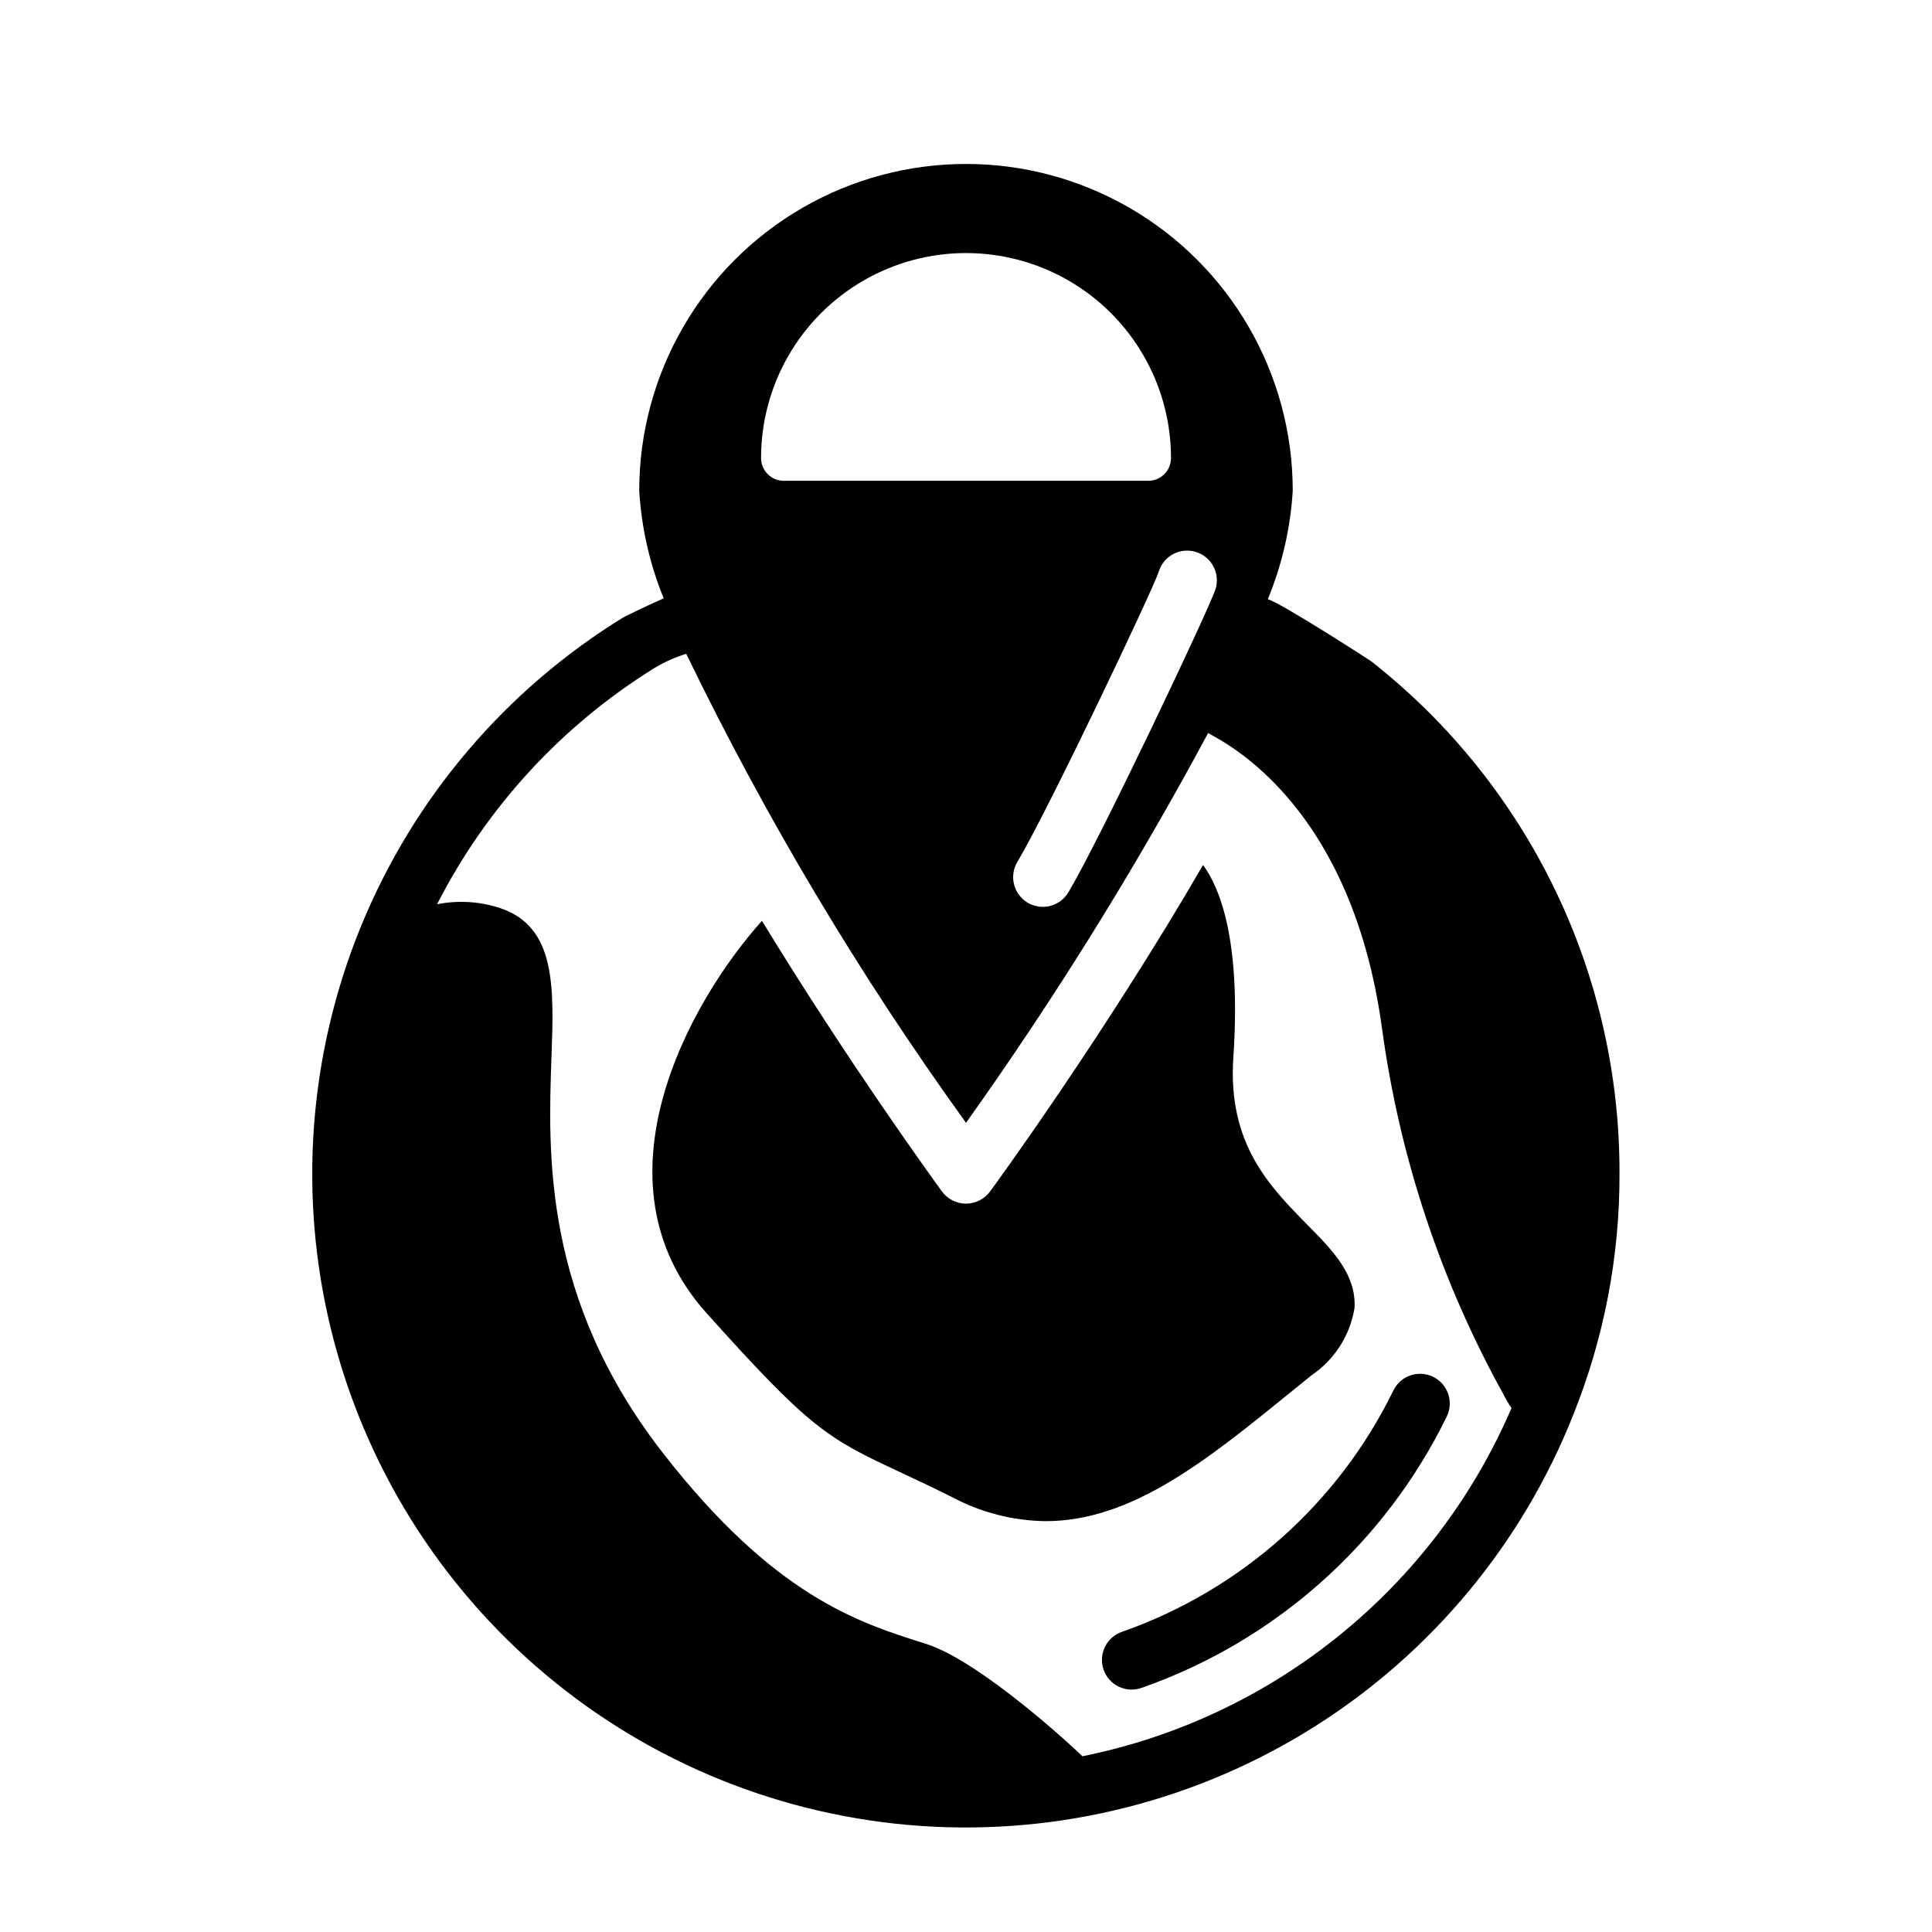 <?xml version="1.0" encoding="UTF-8"?>
<!-- Uploaded to: ICON Repo, www.iconrepo.com, Generator: ICON Repo Mixer Tools -->
<svg fill="#000000" width="800px" height="800px" version="1.1" viewBox="144 144 512 512" xmlns="http://www.w3.org/2000/svg">
 <path d="m486.12 512.88c-22.199 18.027-42.117 34.242-65.023 34.242-8.598-0.105-17.043-2.266-24.637-6.297-5.668-2.832-10.234-4.961-14.09-6.769-19.285-8.973-23.773-11.57-51.246-42.195-31.016-34.715-4.488-82.34 14.801-103.83 22.984 37.707 45.816 69.117 47.703 71.715h-0.004c1.492 2.031 3.859 3.231 6.379 3.231 2.516 0 4.883-1.199 6.375-3.231 0.395-0.473 30.387-41.562 56.441-86.512 4.25 5.746 10.156 19.445 8.031 50.934-1.574 22.984 9.684 34.32 19.602 44.398 6.691 6.769 12.988 13.145 12.516 22.043v-0.004c-1.172 7.277-5.305 13.746-11.414 17.871zm87.066-57.781c0.059 21.844-4.094 43.492-12.227 63.766-13.512 34.133-37.523 63.09-68.562 82.688-31.043 19.602-67.508 28.828-104.14 26.355-36.629-2.477-71.52-16.527-99.645-40.121-28.121-23.598-48.02-55.523-56.816-91.164-8.801-35.641-6.047-73.156 7.863-107.13 13.914-33.973 38.258-62.648 69.527-81.883 0 0 5.242-2.66 10.699-5.047-3.711-9.086-5.898-18.723-6.481-28.52 0-30.938 16.504-59.523 43.297-74.992 26.789-15.469 59.801-15.469 86.59 0 26.793 15.469 43.297 44.055 43.297 74.992-0.594 9.883-2.824 19.602-6.606 28.754 3.148 0.789 26.867 16.012 27.551 16.57l0.004 0.004c20.535 16.148 37.121 36.766 48.496 60.281 11.375 23.52 17.238 49.32 17.148 75.445zm-122.09-159.64c-1.41 4.496-29.207 63.039-37.445 76.895h-0.004c-1.098 1.797-1.43 3.957-0.922 5.996 0.508 2.043 1.809 3.797 3.617 4.875 1.809 1.074 3.973 1.379 6.008 0.848 2.035-0.527 3.773-1.852 4.828-3.672 8.43-14.168 37.398-75.312 38.934-80.246l0.004-0.004c1.301-4.144-1.004-8.566-5.148-9.871-4.148-1.305-8.57 1-9.871 5.148zm-105.41-30.078c0 1.602 0.633 3.137 1.766 4.269 1.129 1.133 2.664 1.77 4.266 1.77h96.574c1.602 0 3.137-0.637 4.266-1.77 1.133-1.133 1.766-2.668 1.766-4.269 0-19.406-10.355-37.336-27.16-47.039s-37.512-9.703-54.316 0c-16.805 9.703-27.16 27.633-27.16 47.039zm198.88 251.76c-0.77-1.117-1.461-2.285-2.07-3.5-16.637-30.004-27.559-62.836-32.211-96.828-8.43-62.566-45.012-77.469-46.105-78.578-19.191 35.758-40.625 70.27-64.172 103.32-28.281-39.199-53.09-80.785-74.148-124.29-2.938 0.902-5.754 2.16-8.391 3.742-24.562 15.23-44.496 36.887-57.641 62.629 5.566-1.109 11.324-0.758 16.715 1.016 14.84 4.953 14.273 20.973 13.602 39.527-0.906 25.473-2.281 63.969 29.48 104.81 29.582 38.031 51.82 45.012 69.691 50.617 15.035 4.723 41.344 29.512 41.531 29.828v-0.004c50.758-10.227 93.262-44.719 113.72-92.285zm-20.797-8.281c-3.91-1.895-8.617-0.266-10.516 3.644-14.602 29.895-40.379 52.844-71.762 63.891-2.019 0.648-3.695 2.086-4.641 3.984-0.945 1.898-1.086 4.098-0.391 6.102 0.699 2.004 2.176 3.641 4.102 4.539 1.922 0.902 4.125 0.984 6.109 0.238 35.309-12.422 64.312-38.238 80.742-71.871 0.914-1.879 1.043-4.043 0.359-6.019-0.684-1.973-2.125-3.594-4.004-4.508z"/>
</svg>